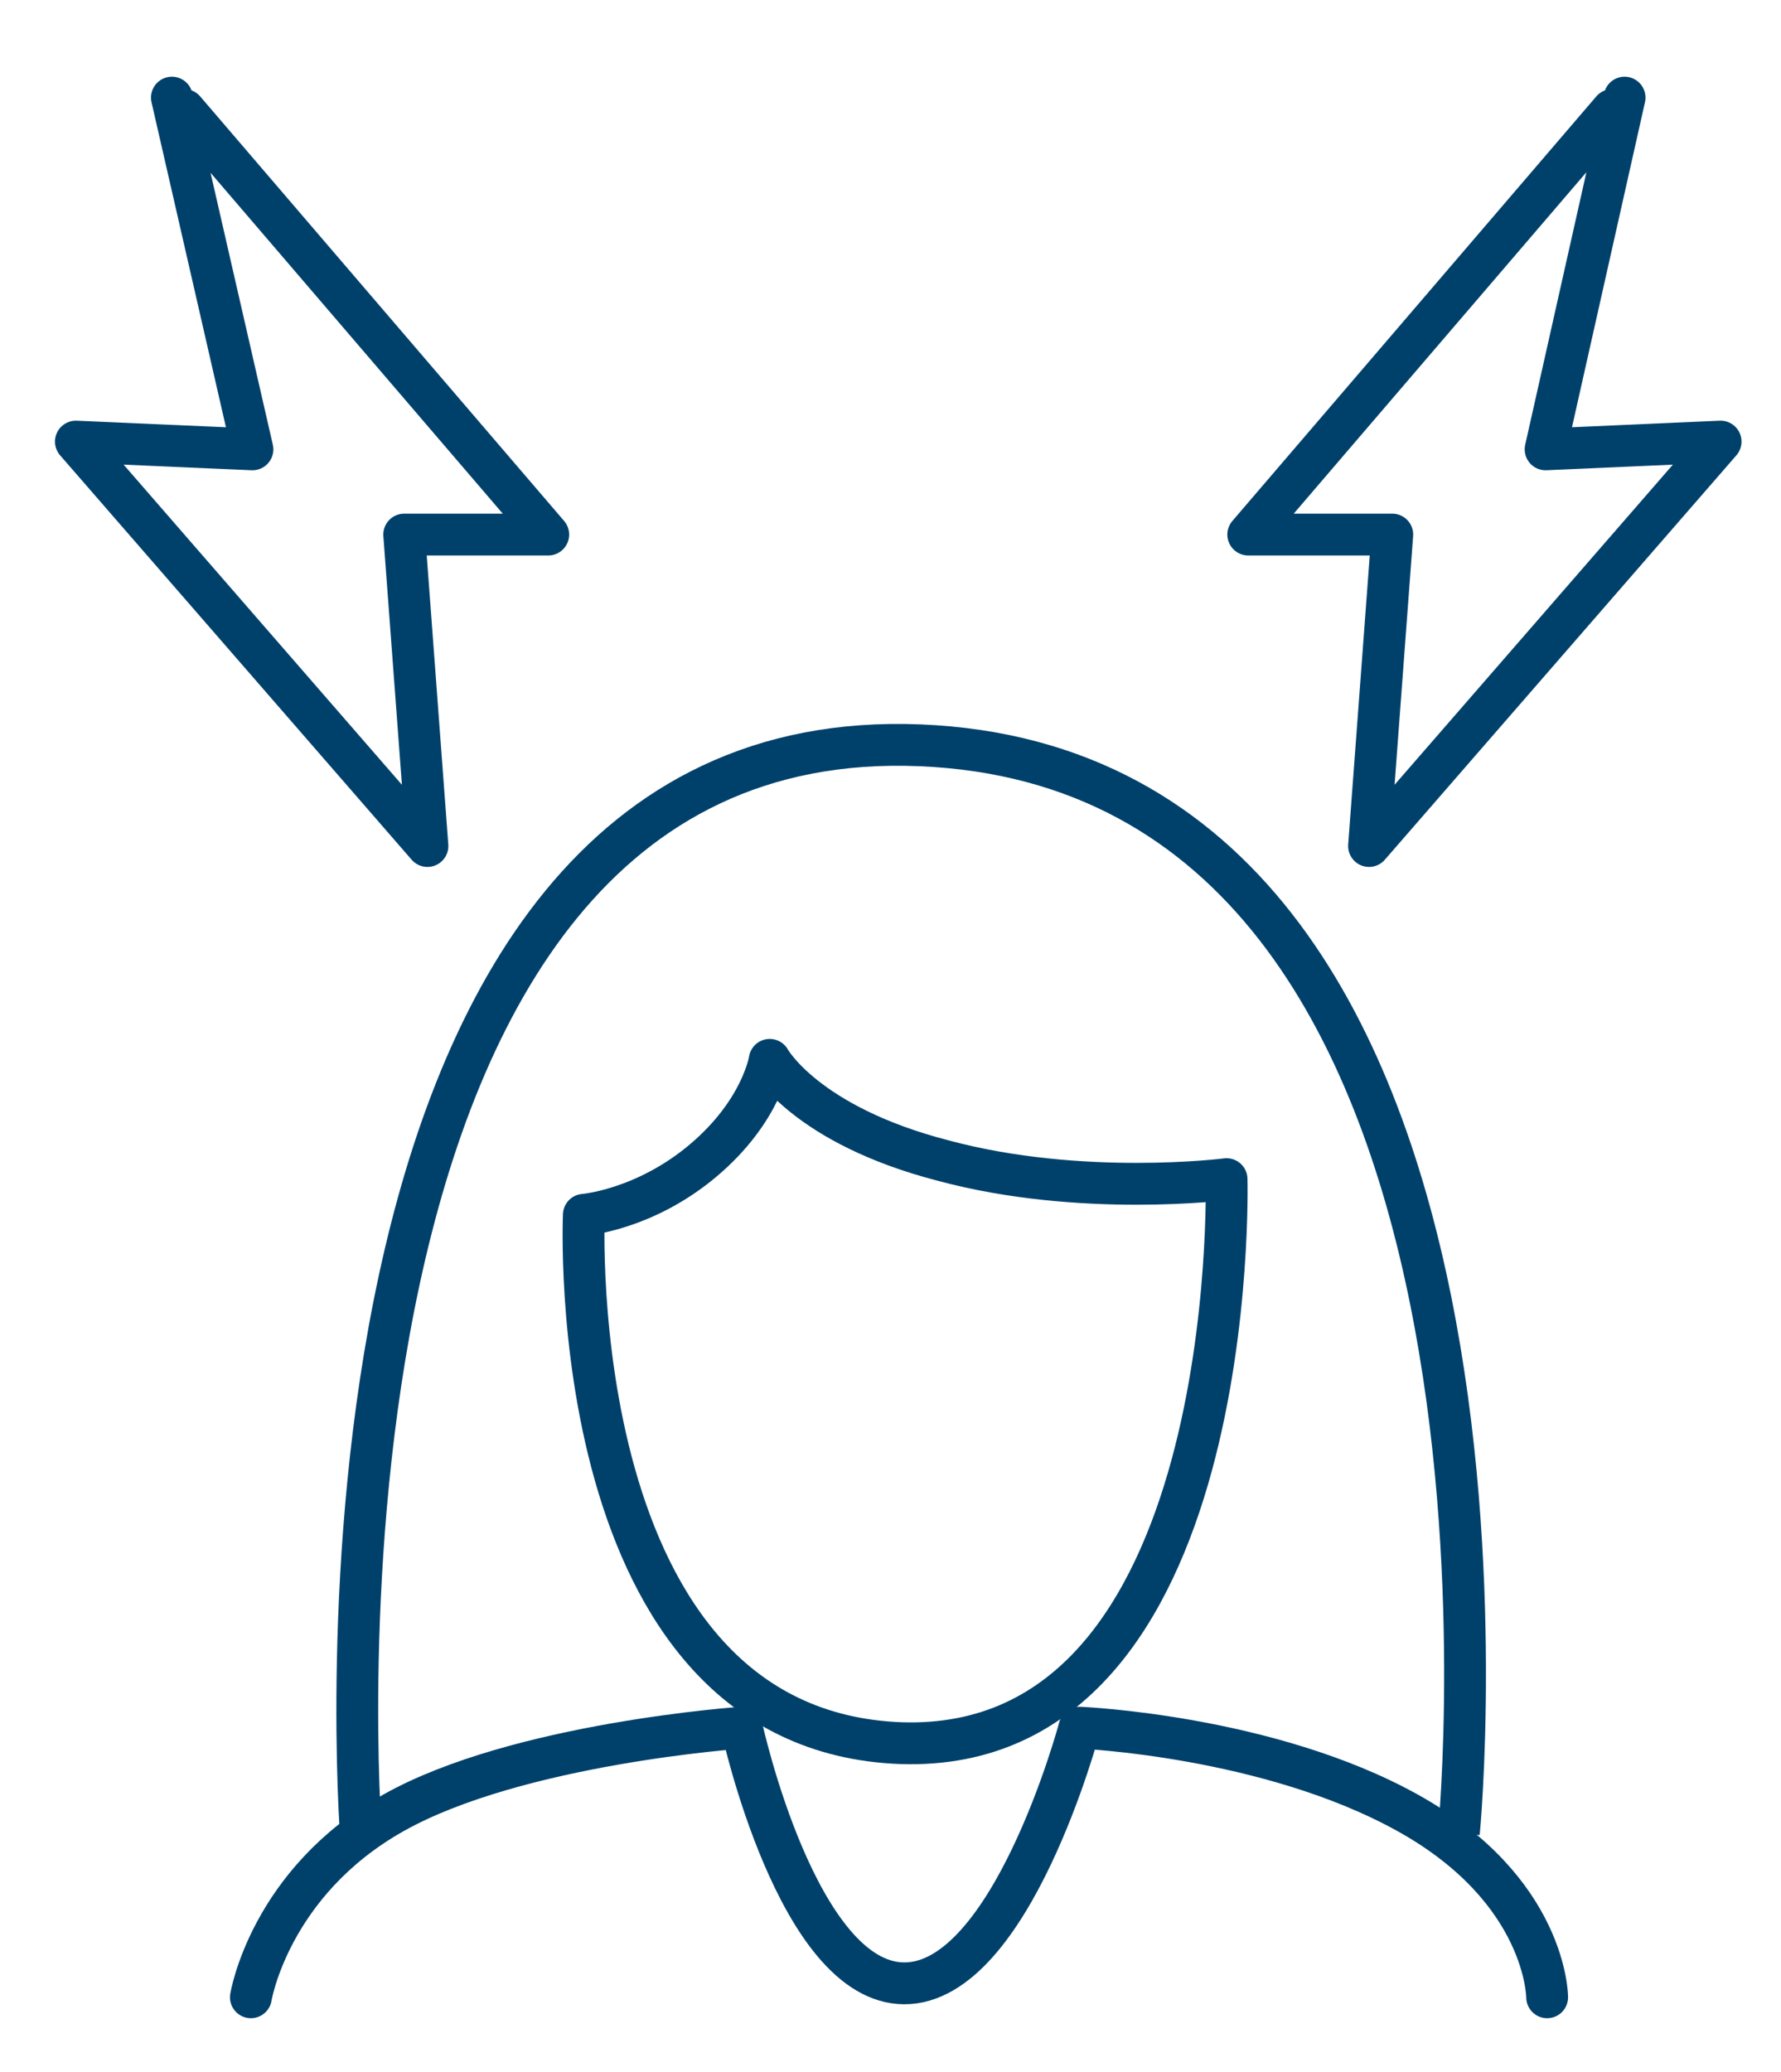 <?xml version="1.0" encoding="utf-8"?>
<!-- Generator: Adobe Illustrator 22.0.1, SVG Export Plug-In . SVG Version: 6.00 Build 0)  -->
<svg version="1.1" xmlns="http://www.w3.org/2000/svg" xmlns:xlink="http://www.w3.org/1999/xlink" x="0px" y="0px"
	 viewBox="0 0 115 133.7" style="enable-background:new 0 0 115 133.7;" xml:space="preserve">
<style type="text/css">
	.st0{fill:none;stroke:#00416B;stroke-width:2.7;stroke-linecap:round;stroke-linejoin:round;stroke-miterlimit:10;}
	.st1{fill:none;stroke:#00416B;stroke-width:2.7;stroke-linejoin:round;stroke-miterlimit:10;}
	.st2{fill:#00416B;}
	.st3{fill:none;}
</style>
<g id="Calque_2_1_">
</g>
<g id="Calque_3">
	<path class="st0" d="M16.2,128.9c0,0,1.2-7.4,9.2-11.9c8-4.5,22.5-5.5,22.5-5.5S51.5,128,58.4,128s11.3-16.5,11.3-16.5
		s12.2,0.5,21.2,5.5s9,11.9,9,11.9"/>
	<path class="st1" d="M37.7,78.4c0,0-1.5,33.3,20.5,34.1c22,0.7,21-36.4,21-36.4s-9.4,1.2-18.3-1.2c-8.9-2.3-11.2-6.5-11.2-6.5
		s-0.5,3.3-4.3,6.5C41.6,78.1,37.7,78.4,37.7,78.4z"/>
	<path class="st1" d="M23.3,118.3c0,0-5.4-71.9,36.1-70.2c41.5,1.7,34.8,70.2,34.8,70.2"/>
	<polyline class="st0" points="11.9,7.1 35.4,34.5 26.1,34.5 27.6,54.6 4.9,28.5 16.3,29 11.1,6.3 	"/>
	<polyline class="st0" points="104.1,7.1 80.6,34.5 89.9,34.5 88.4,54.6 111.1,28.5 99.8,29 104.9,6.3 	"/>
	<path class="st2" d="M284.5,56.5L284.5,56.5L284.5,56.5z"/>
	<path class="st3" d="M116.7,108.3L116.7,108.3L116.7,108.3z"/>
</g>
</svg>
